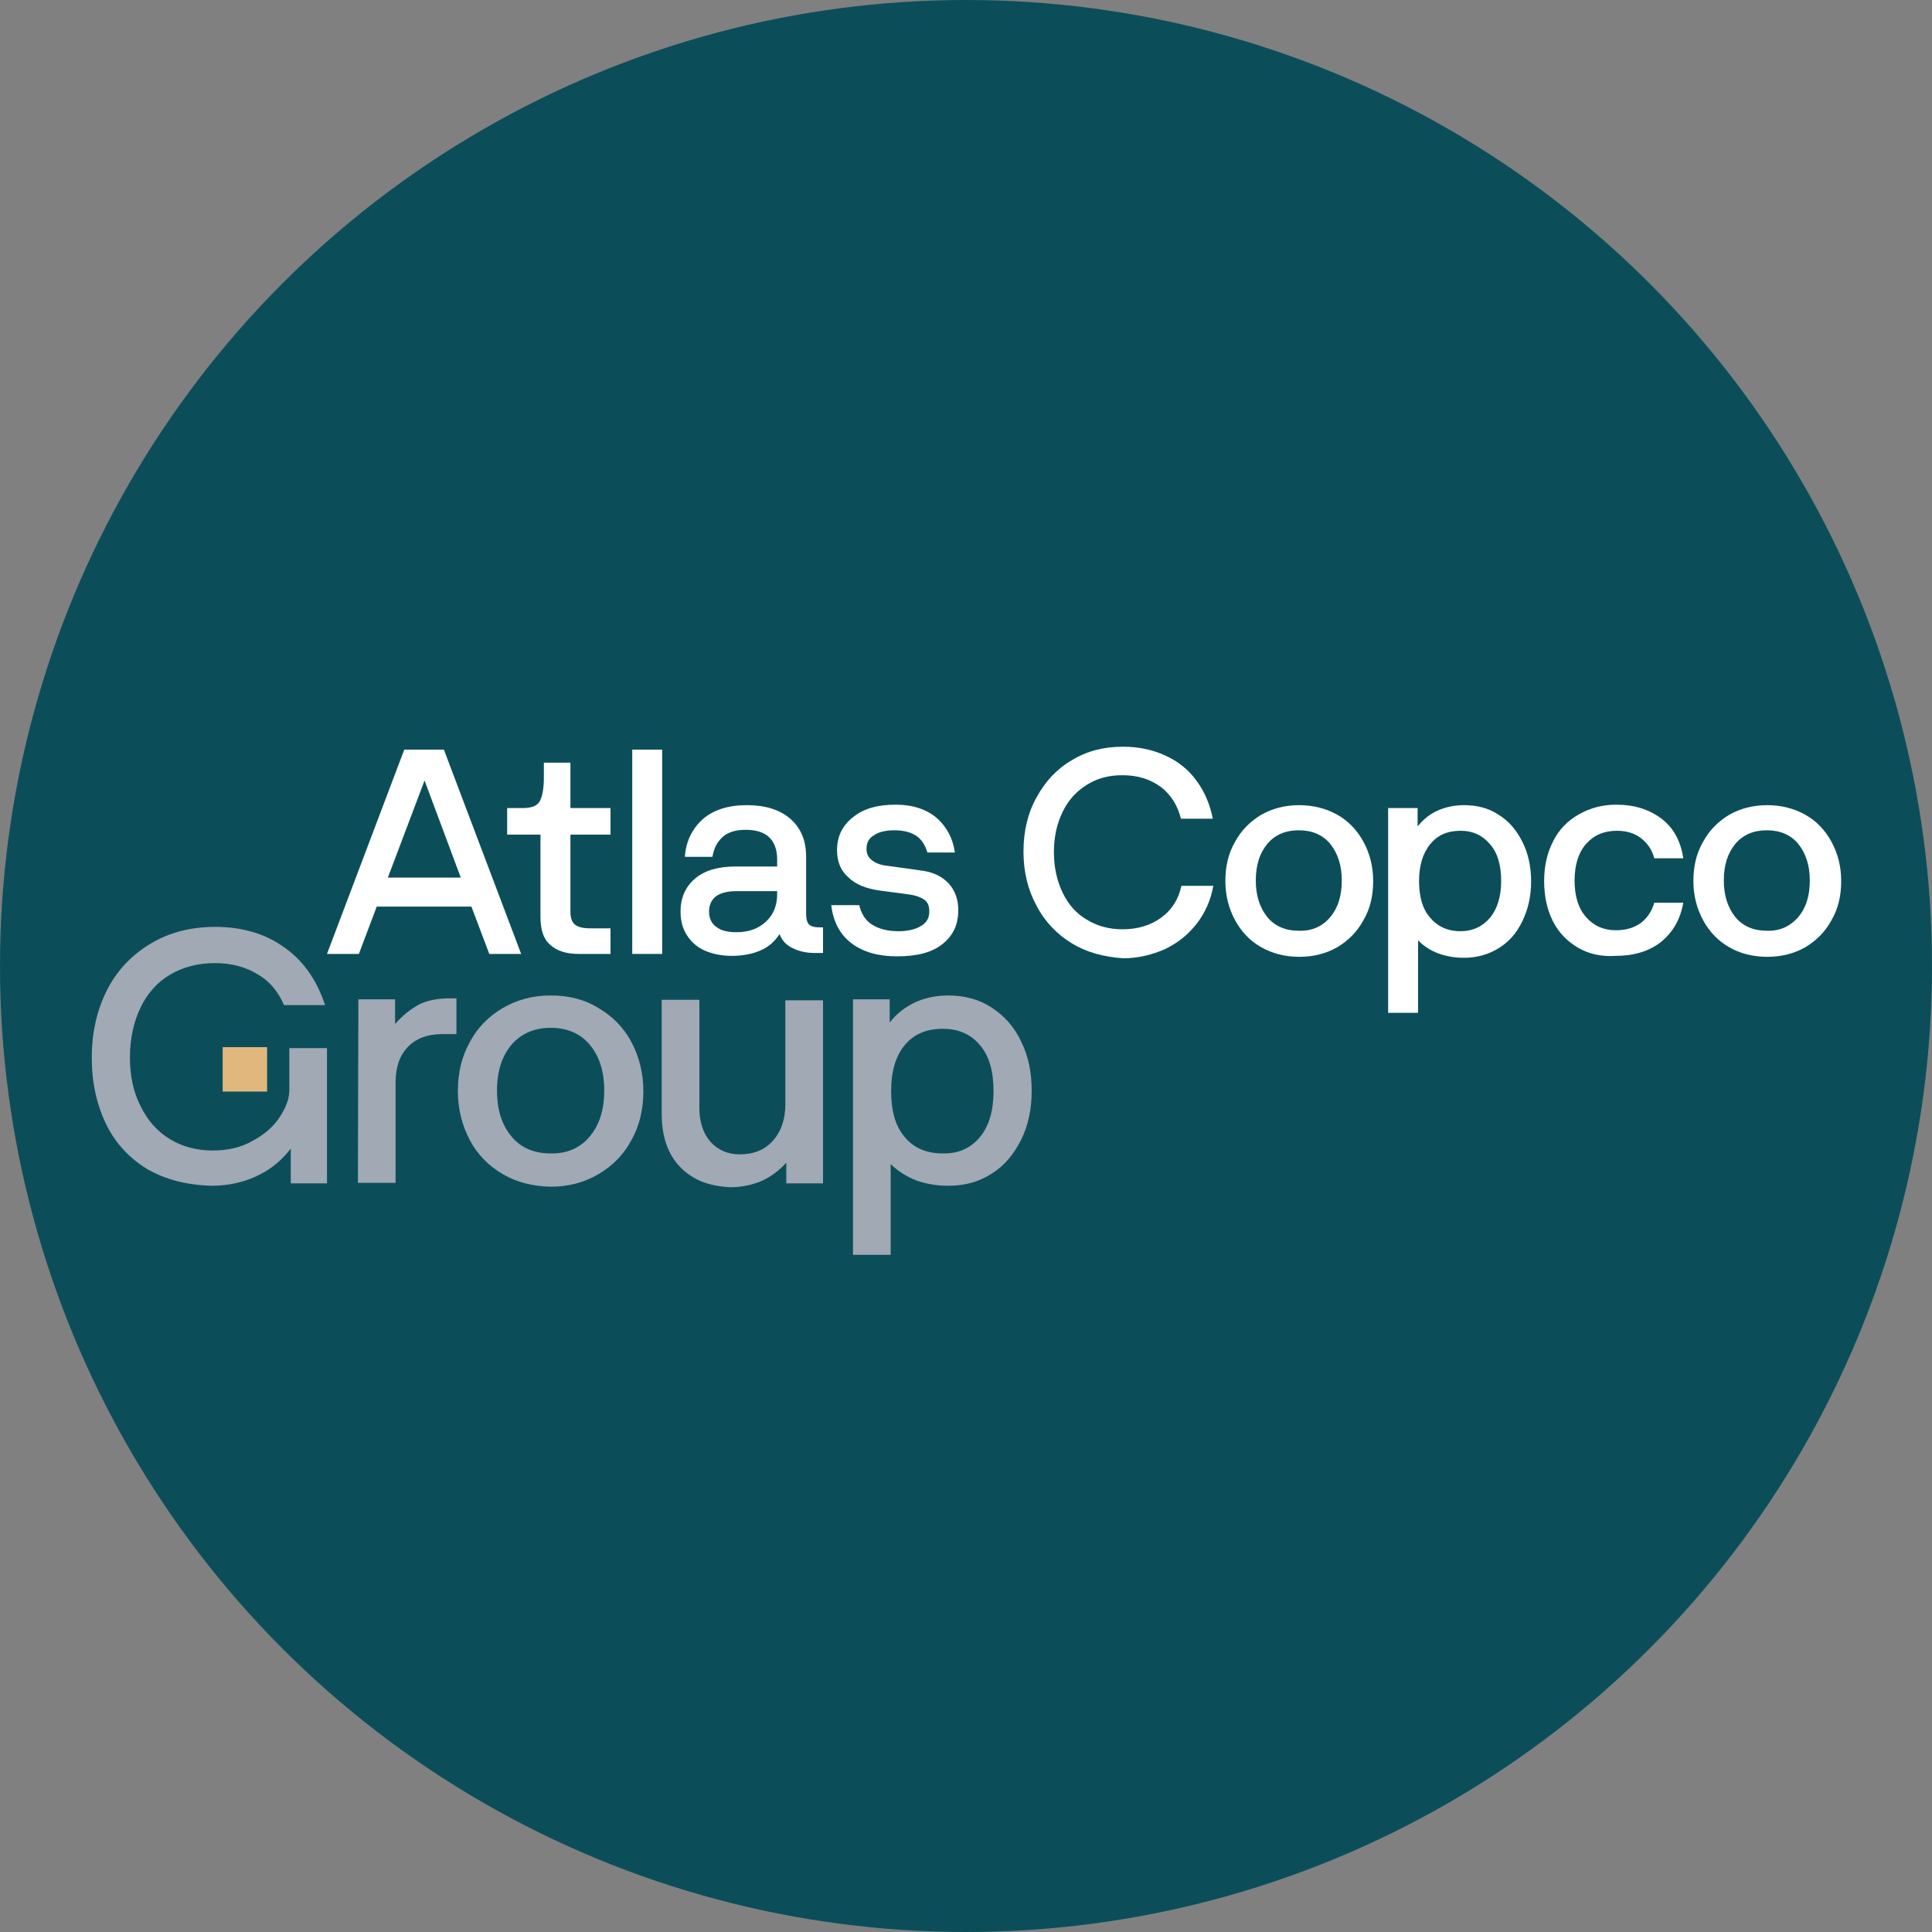 <?xml version="1.0" encoding="utf-8"?>
<!-- Generator: Adobe Illustrator 27.8.1, SVG Export Plug-In . SVG Version: 6.00 Build 0)  -->
<svg version="1.1" id="Layer_1" xmlns="http://www.w3.org/2000/svg" xmlns:xlink="http://www.w3.org/1999/xlink" x="0px" y="0px"
	 viewBox="0 0 400 400" style="enable-background:new 0 0 400 400;" xml:space="preserve">
<rect x="0" y="0" width="400" height="400" fill="#808080" stroke="none"/>
<style type="text/css">
	.st0{fill:#0B4E5A;}
	.st1{fill:none;}
	.st2{fill:#FFFFFF;}
	.st3{fill:#A1A9B4;}
	.st4{fill:#E1B77E;}
</style>
<circle class="st0" cx="200" cy="200" r="200"/>
<g>
	<rect y="136.3" class="st1" width="400" height="127.5"/>
	<g>
		<g>
			<g>
				<path class="st2" d="M83.7,155.2l-16,42.3h6.6l3.7-9.8h19.6l3.7,9.8h6.6l-16-42.3H83.7z M80.3,181.7l7.6-20.1l7.5,20.1H80.3z"/>
				<path class="st2" d="M118.2,157.9h-5.6v3.1c0,2.2-0.3,3.8-0.8,4.8s-1.7,1.5-3.5,1.5H105v5.5h6.9v17c0,2.7,0.6,4.6,2,5.8
					c1.3,1.2,3.2,1.9,5.9,1.9h6.6v-5.3h-4.3c-1.5,0-2.5-0.3-3.1-0.8c-0.6-0.5-0.9-1.4-0.9-2.6v-16h8.3v-5.5h-8.3V157.9z"/>
				<rect x="130.9" y="155.2" class="st2" width="6.2" height="42.3"/>
				<path class="st2" d="M167.5,191.4c-0.4-0.4-0.6-1.1-0.6-2.2v-11.8c0-3.4-1.1-6-3.3-7.9c-2.2-1.9-5.2-2.8-9-2.8
					c-3.9,0-6.9,1-9.1,2.9c-2.2,2-3.5,4.6-3.7,7.8h5.7c0.3-1.8,1-3.1,2.1-4.1c1.1-1,2.7-1.5,4.8-1.5c2.1,0,3.7,0.5,4.8,1.5
					c1.1,1,1.7,2.6,1.7,4.6v1.5h-8.6c-3.6,0-6.4,0.8-8.4,2.5c-2,1.7-3,4-3,6.8c0,1.9,0.4,3.5,1.3,4.9c0.9,1.4,2.1,2.5,3.7,3.2
					c1.6,0.7,3.5,1.1,5.6,1.1c2.3,0,4.3-0.4,5.9-1.1c1.7-0.7,3-1.9,4-3.4c0.5,1.3,1.4,2.3,2.7,2.9c1.2,0.6,2.7,1,4.5,1h1.8V192h-0.7
					C168.6,192,167.9,191.8,167.5,191.4z M158.6,190.8c-1.6,1.5-3.6,2.2-6.1,2.2c-1.8,0-3.2-0.3-4.2-1.1c-1-0.7-1.5-1.8-1.5-3.2
					c0-1.3,0.5-2.4,1.4-3.1c0.9-0.7,2.4-1.1,4.3-1.1h8.4v0.6C160.9,187.4,160.2,189.3,158.6,190.8z"/>
				<path class="st2" d="M196.4,182.9c-1.4-1.5-3.3-2.4-5.9-2.7l-7.2-1c-1.3-0.2-2.2-0.6-2.9-1.2c-0.7-0.6-1-1.3-1-2.3
					c0-1.2,0.5-2.2,1.6-2.8c1-0.7,2.5-1,4.2-1c1.9,0,3.4,0.4,4.6,1.2c1.1,0.8,1.8,2,2.2,3.4h5.7c-0.4-2.9-1.7-5.3-3.7-7.1
					c-2.1-1.8-4.9-2.8-8.6-2.8c-3.7,0-6.6,0.8-8.8,2.6c-2.2,1.7-3.3,4-3.3,6.8c0,2.3,0.7,4.2,2.3,5.6c1.5,1.5,3.7,2.4,6.7,2.8l6,0.8
					c1.4,0.2,2.4,0.6,3.1,1.1c0.7,0.5,1,1.3,1,2.4c0,1.3-0.5,2.3-1.7,3c-1.1,0.7-2.7,1.1-4.7,1.1c-2.3,0-4.1-0.5-5.5-1.4
					s-2.2-2.3-2.6-4h-5.8c0.4,3.4,1.8,6.1,4.2,7.9c2.4,1.8,5.5,2.7,9.4,2.7c4.2,0,7.3-0.8,9.5-2.6s3.2-4,3.2-7
					C198.4,186.2,197.7,184.3,196.4,182.9z"/>
			</g>
			<path class="st2" d="M221.9,195.3c-3.1-1.9-5.6-4.5-7.3-7.8c-1.8-3.3-2.7-7-2.7-11.2c0-4.2,0.9-8,2.7-11.2
				c1.8-3.3,4.2-5.9,7.3-7.7c3.1-1.9,6.6-2.8,10.6-2.8c3.2,0,6.1,0.6,8.7,1.8c2.7,1.2,4.8,2.9,6.5,5.2c1.7,2.3,2.8,4.9,3.4,7.9h-6.6
				c-0.7-2.8-2.1-5-4.2-6.6c-2.2-1.6-4.8-2.4-7.9-2.4c-2.8,0-5.2,0.6-7.4,2c-2.1,1.3-3.8,3.1-5,5.6s-1.8,5.2-1.8,8.3
				c0,3.1,0.6,5.9,1.8,8.4s2.8,4.3,5,5.6c2.1,1.3,4.6,2,7.4,2c3.1,0,5.8-0.8,8-2.4c2.2-1.6,3.6-3.8,4.2-6.6h6.6
				c-0.5,2.9-1.7,5.6-3.4,7.8c-1.8,2.3-3.9,4-6.6,5.3c-2.7,1.2-5.6,1.9-8.7,1.9C228.5,198.1,225,197.2,221.9,195.3z"/>
			<path class="st2" d="M261.1,196.1c-2.3-1.3-4.1-3.2-5.4-5.6c-1.3-2.4-2-5.1-2-8.1c0-3,0.6-5.7,2-8.1c1.3-2.4,3.1-4.2,5.4-5.6
				c2.3-1.3,4.9-2,7.9-2c2.9,0,5.6,0.7,7.9,2c2.3,1.3,4.1,3.2,5.4,5.6c1.3,2.4,2,5.1,2,8.1c0,3-0.6,5.7-2,8.1
				c-1.3,2.4-3.1,4.2-5.4,5.6c-2.3,1.3-4.9,2-7.9,2C266,198.1,263.4,197.4,261.1,196.1z M275.4,189.9c1.6-1.9,2.4-4.4,2.4-7.6
				c0-3.1-0.8-5.6-2.4-7.6c-1.6-1.9-3.8-2.8-6.5-2.8c-2.7,0-4.9,0.9-6.5,2.8c-1.6,1.9-2.4,4.4-2.4,7.6c0,3.1,0.8,5.6,2.4,7.6
				c1.6,1.9,3.8,2.8,6.5,2.8C271.6,192.8,273.8,191.8,275.4,189.9z"/>
			<path class="st2" d="M287.5,167.3h6v3.8c1.2-1.5,2.6-2.6,4.2-3.3c1.6-0.7,3.4-1.1,5.4-1.1c2.7,0,5.1,0.6,7.2,2
				c2.1,1.3,3.7,3.2,4.9,5.6c1.2,2.4,1.8,5.1,1.8,8.2c0,3-0.6,5.7-1.8,8.2s-2.8,4.3-4.9,5.6c-2.1,1.3-4.5,2-7.2,2
				c-1.9,0-3.6-0.3-5.3-0.9c-1.6-0.6-3-1.5-4.2-2.7v15h-6.2V167.3z M308.5,190c1.5-1.8,2.3-4.4,2.3-7.6s-0.7-5.8-2.3-7.6
				c-1.5-1.8-3.5-2.8-6.1-2.8c-2.7,0-4.8,0.9-6.3,2.8c-1.5,1.8-2.3,4.4-2.3,7.6s0.7,5.8,2.3,7.6c1.5,1.8,3.6,2.8,6.3,2.8
				C304.9,192.8,307,191.8,308.5,190z"/>
			<path class="st2" d="M326.7,196.2c-2.2-1.3-4-3.1-5.2-5.5c-1.2-2.4-1.8-5.1-1.8-8.3c0-3.1,0.6-5.8,1.9-8.3c1.2-2.4,3-4.2,5.3-5.5
				c2.3-1.3,4.8-2,7.7-2c3.8,0,6.9,1,9.4,2.9s4,4.7,4.5,8.2h-6c-0.5-1.9-1.5-3.2-2.8-4.2c-1.3-1-3-1.5-4.9-1.5
				c-2.7,0-4.8,0.9-6.4,2.7c-1.6,1.8-2.4,4.4-2.4,7.6c0,3.3,0.8,5.8,2.4,7.6c1.6,1.8,3.6,2.7,6.2,2.7c2,0,3.7-0.5,5.1-1.5
				c1.3-1,2.3-2.4,2.8-4.2h6c-0.6,3.5-2.2,6.2-4.7,8.2c-2.5,1.9-5.6,2.8-9.3,2.8C331.5,198.1,328.9,197.5,326.7,196.2z"/>
			<path class="st2" d="M358,196.1c-2.3-1.3-4.1-3.2-5.4-5.6c-1.3-2.4-2-5.1-2-8.1c0-3,0.6-5.7,2-8.1c1.3-2.4,3.1-4.2,5.4-5.6
				c2.3-1.3,4.9-2,7.9-2c2.9,0,5.6,0.7,7.9,2c2.3,1.3,4.1,3.2,5.4,5.6c1.3,2.4,2,5.1,2,8.1c0,3-0.6,5.7-2,8.1
				c-1.3,2.4-3.1,4.2-5.4,5.6c-2.3,1.3-4.9,2-7.9,2C362.9,198.1,360.2,197.4,358,196.1z M372.3,189.9c1.6-1.9,2.4-4.4,2.4-7.6
				c0-3.1-0.8-5.6-2.4-7.6c-1.6-1.9-3.8-2.8-6.5-2.8c-2.7,0-4.9,0.9-6.5,2.8c-1.6,1.9-2.4,4.4-2.4,7.6c0,3.1,0.8,5.6,2.4,7.6
				c1.6,1.9,3.8,2.8,6.5,2.8C368.5,192.8,370.6,191.8,372.3,189.9z"/>
		</g>
		<g>
			<path class="st3" d="M30.4,242c-3.7-2.3-6.6-5.4-8.5-9.4s-2.9-8.5-2.9-13.6c0-5.3,1.1-10,3.2-14.1s5.2-7.3,9.1-9.6
				s8.3-3.4,13.3-3.4c5.5,0,10.3,1.4,14.2,4.2c4,2.8,6.8,6.8,8.5,12h-8.5c-1.2-2.8-3-5-5.5-6.4c-2.4-1.5-5.4-2.3-8.8-2.3
				c-3.5,0-6.6,0.8-9.3,2.4c-2.7,1.6-4.7,3.9-6.1,6.8c-1.4,2.9-2.2,6.4-2.2,10.3c0,3.8,0.7,7.2,2.2,10.1c1.4,2.9,3.4,5.2,6,6.8
				c2.6,1.6,5.6,2.4,8.9,2.4c3.1,0,5.9-0.6,8.3-2c2.4-1.3,4.3-2.9,5.6-4.9c1.3-2,2-3.8,2-5.6v-8.7h7.8v28h-7.5v-7.2
				c-1.3,1.7-2.8,3.1-4.4,4.2c-1.7,1.1-3.5,2-5.6,2.6c-2,0.6-4.2,0.9-6.6,0.9C38.5,245.3,34.2,244.2,30.4,242z"/>
			<path class="st3" d="M74.2,206.9h7.6v5.1c1.5-1.7,3.1-3,4.9-4c1.8-0.9,3.9-1.3,6.4-1.3h1.4v7.4h-2.9c-3.1,0-5.5,0.9-7.2,2.7
				c-1.7,1.8-2.5,4.2-2.5,7.4v20.7h-7.8L74.2,206.9L74.2,206.9z"/>
			<path class="st3" d="M104.1,243.1c-2.9-1.7-5.2-4-6.8-7c-1.6-3-2.5-6.4-2.5-10.2c0-3.8,0.8-7.2,2.5-10.2c1.6-3,3.9-5.3,6.8-7
				c2.9-1.7,6.2-2.6,9.9-2.6s7,0.8,9.9,2.6c2.9,1.7,5.2,4,6.8,7s2.5,6.4,2.5,10.2c0,3.8-0.8,7.2-2.5,10.2c-1.6,3-3.9,5.3-6.8,7
				c-2.9,1.7-6.2,2.6-9.9,2.6C110.3,245.6,107,244.8,104.1,243.1z M122.1,235.3c2-2.4,3-5.5,3-9.5s-1-7.1-3-9.5
				c-2-2.4-4.8-3.5-8.1-3.5c-3.4,0-6.1,1.2-8.1,3.5c-2,2.4-3,5.5-3,9.5s1,7.1,3,9.5c2,2.4,4.7,3.5,8.1,3.5
				C117.3,238.9,120.1,237.7,122.1,235.3z"/>
			<path class="st3" d="M140.8,241.6c-2.6-2.7-3.8-6.4-3.8-11v-23.6h7.8v22.5c0,2.8,0.8,5.2,2.3,6.9c1.5,1.7,3.6,2.6,6.1,2.6
				c2.8,0,5.1-0.9,6.8-2.8c1.7-1.9,2.6-4.4,2.6-7.6v-21.5h7.8v37.9h-7.6v-4.3c-1.5,1.7-3.2,2.9-5.1,3.8c-1.9,0.8-4.1,1.3-6.5,1.3
				C146.8,245.6,143.4,244.3,140.8,241.6z"/>
			<path class="st3" d="M176.6,206.9h7.6v4.8c1.5-1.9,3.2-3.2,5.3-4.2c2-0.9,4.3-1.4,6.8-1.4c3.4,0,6.4,0.8,9,2.5s4.7,4,6.1,7
				c1.5,3,2.2,6.4,2.2,10.2s-0.7,7.2-2.2,10.2c-1.5,3-3.5,5.4-6.1,7c-2.6,1.7-5.6,2.5-9,2.5c-2.4,0-4.6-0.4-6.6-1.1
				c-2-0.8-3.8-1.9-5.3-3.4v18.8h-7.8V206.9z M202.9,235.4c1.9-2.3,2.8-5.5,2.8-9.5c0-4.1-0.9-7.3-2.8-9.5c-1.9-2.3-4.5-3.4-7.7-3.4
				c-3.4,0-6,1.1-7.9,3.4c-1.9,2.3-2.8,5.5-2.8,9.5c0,4.1,0.9,7.3,2.8,9.5c1.9,2.3,4.5,3.4,7.9,3.4
				C198.4,238.9,201,237.7,202.9,235.4z"/>
		</g>
		<rect x="46.1" y="216.8" class="st4" width="9.2" height="9.2"/>
	</g>
</g>
</svg>
